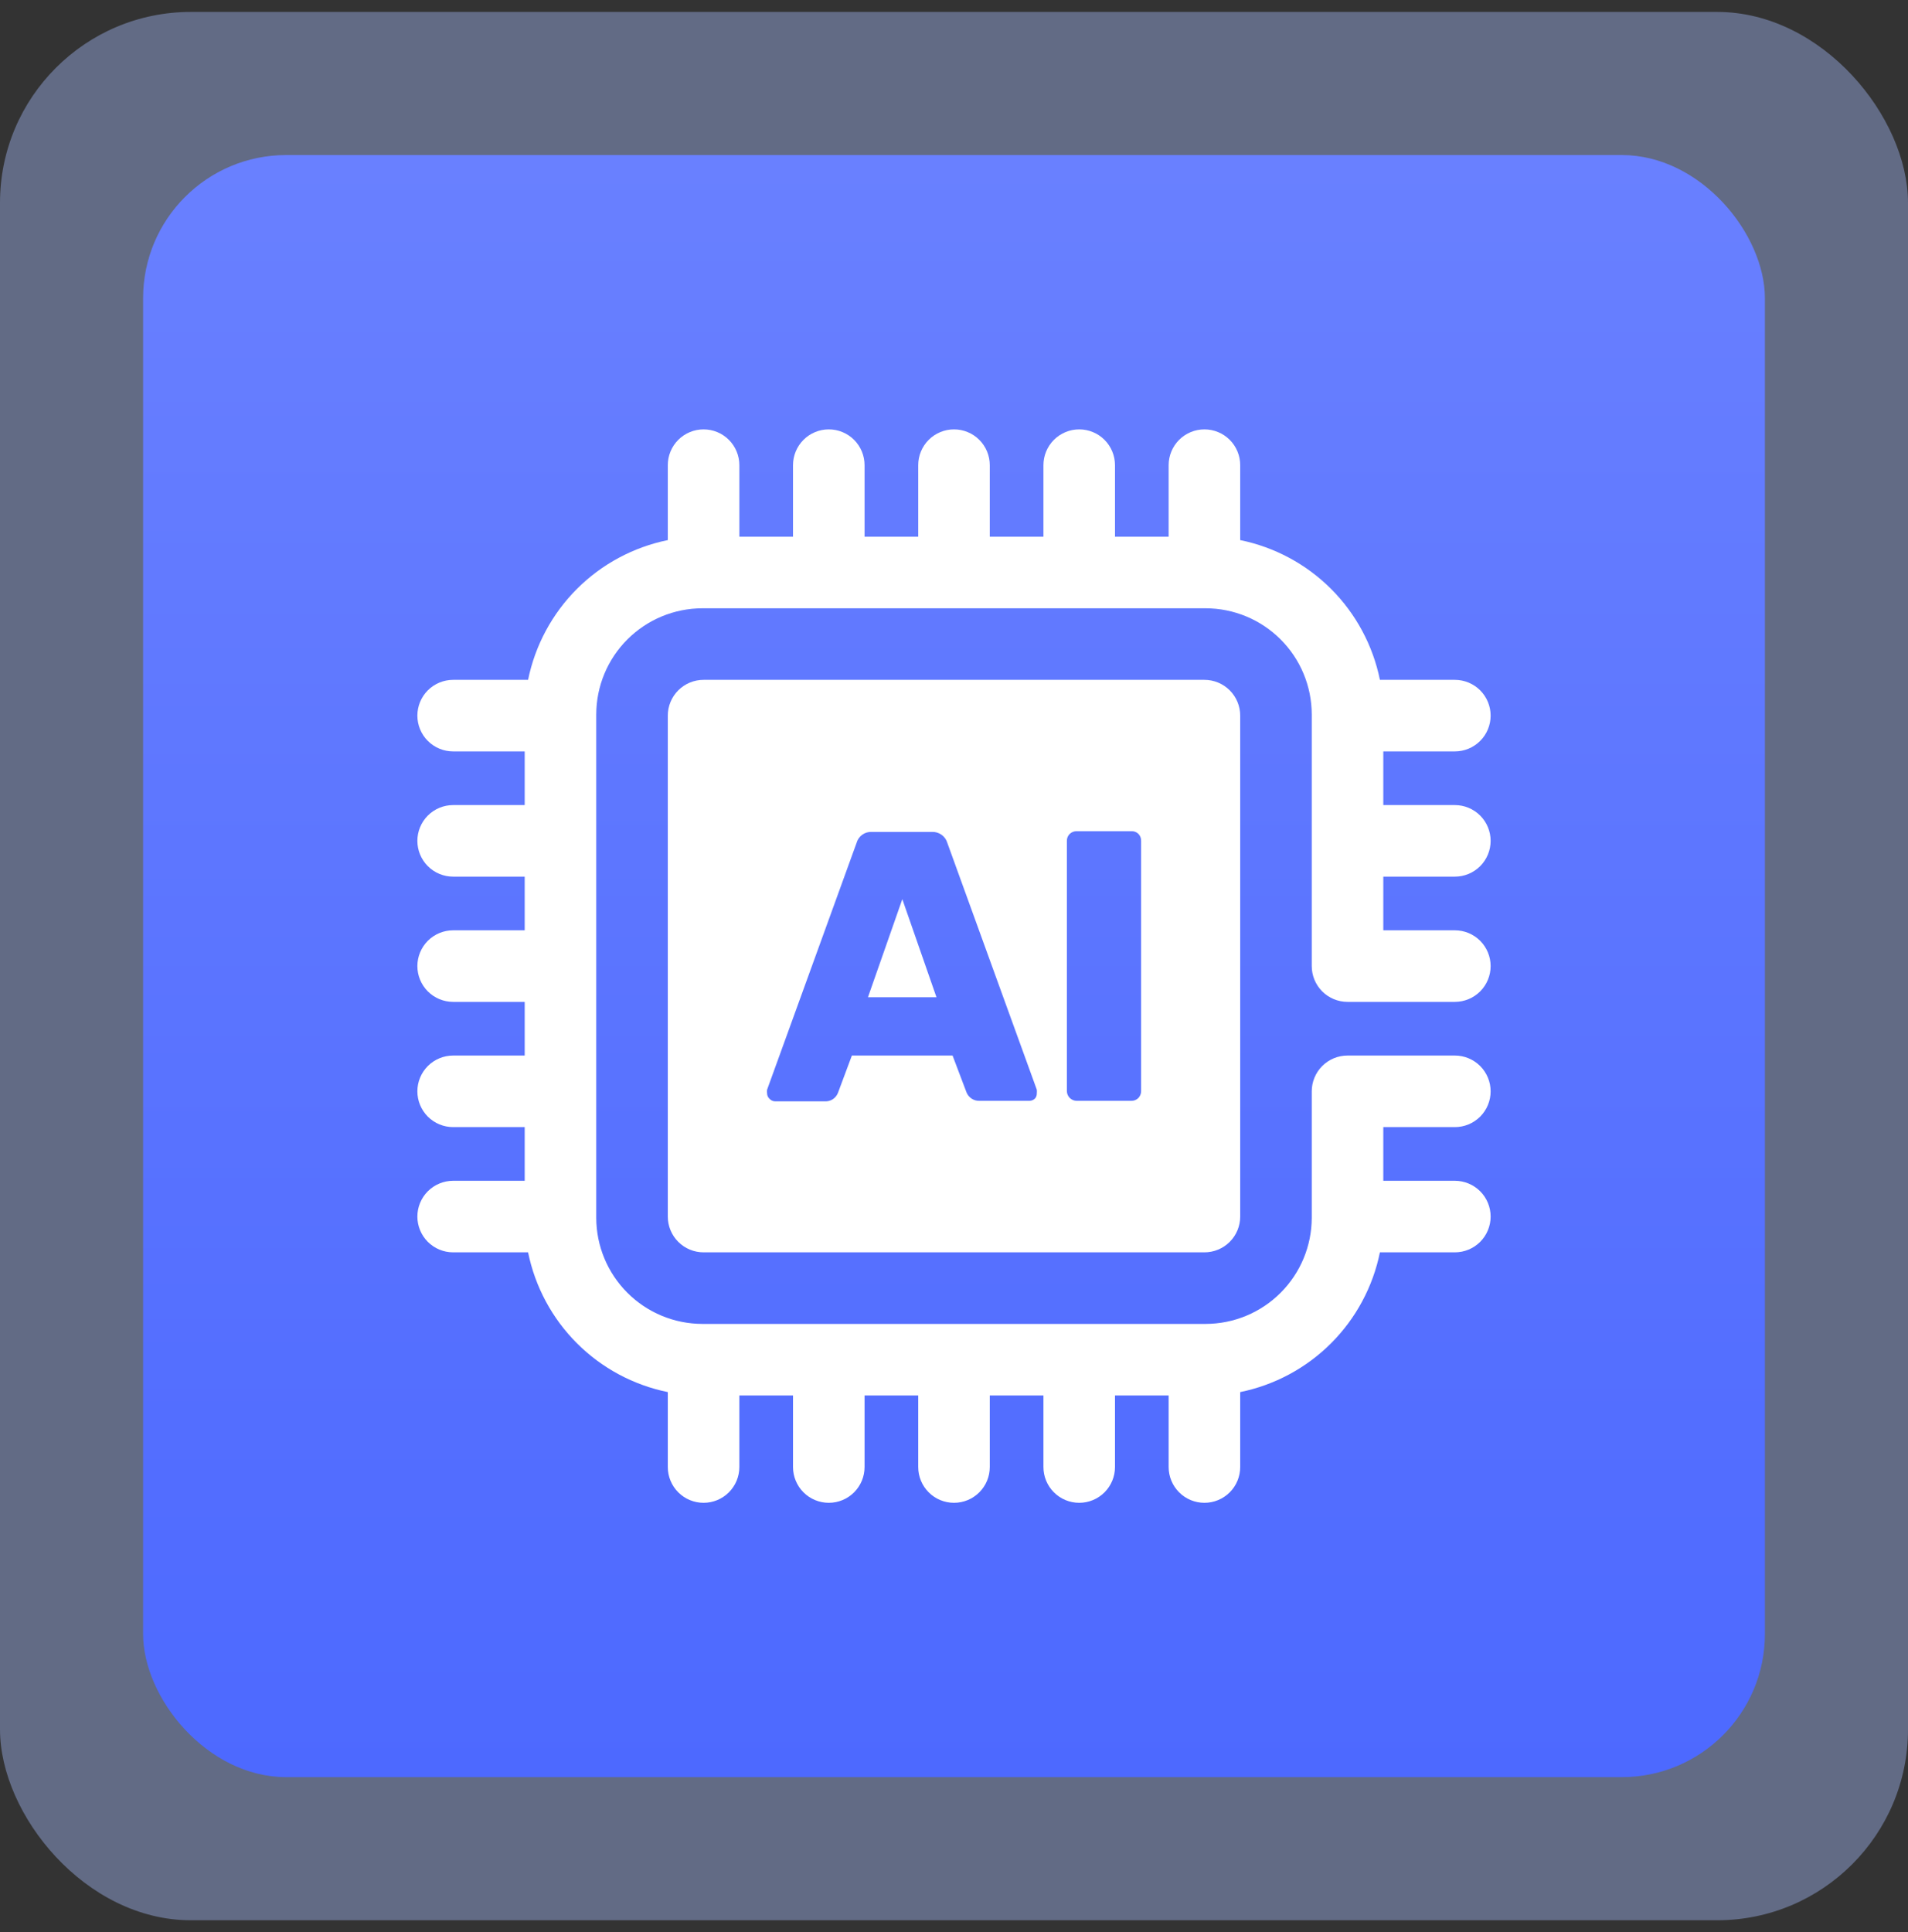 <svg width="80" height="81" viewBox="0 0 80 81" fill="none" xmlns="http://www.w3.org/2000/svg">
<rect x="0" y="0" width="80" height="81" fill="#333333" stroke="none"/>
<rect y="0.5" width="80" height="80" rx="8" fill="#A8BEFF" fill-opacity="0.4"/>
<rect x="6" y="6.5" width="68" height="68" rx="6" fill="url(#paint0_linear_305_4020)"/>
<path d="M61 36.75C61.398 36.75 61.779 36.592 62.061 36.311C62.342 36.029 62.5 35.648 62.5 35.25C62.5 34.852 62.342 34.471 62.061 34.189C61.779 33.908 61.398 33.75 61 33.75H58V31.5H61C61.398 31.5 61.779 31.342 62.061 31.061C62.342 30.779 62.5 30.398 62.5 30C62.5 29.602 62.342 29.221 62.061 28.939C61.779 28.658 61.398 28.5 61 28.5H57.858C57.564 27.056 56.852 25.731 55.811 24.689C54.769 23.648 53.444 22.936 52 22.642V19.5C52 19.102 51.842 18.721 51.561 18.439C51.279 18.158 50.898 18 50.5 18C50.102 18 49.721 18.158 49.439 18.439C49.158 18.721 49 19.102 49 19.5V22.5H46.75V19.5C46.75 19.102 46.592 18.721 46.311 18.439C46.029 18.158 45.648 18 45.25 18C44.852 18 44.471 18.158 44.189 18.439C43.908 18.721 43.75 19.102 43.75 19.5V22.5H41.5V19.5C41.5 19.102 41.342 18.721 41.061 18.439C40.779 18.158 40.398 18 40 18C39.602 18 39.221 18.158 38.939 18.439C38.658 18.721 38.5 19.102 38.5 19.5V22.5H36.25V19.5C36.25 19.102 36.092 18.721 35.811 18.439C35.529 18.158 35.148 18 34.75 18C34.352 18 33.971 18.158 33.689 18.439C33.408 18.721 33.25 19.102 33.25 19.5V22.5H31V19.5C31 19.102 30.842 18.721 30.561 18.439C30.279 18.158 29.898 18 29.5 18C29.102 18 28.721 18.158 28.439 18.439C28.158 18.721 28 19.102 28 19.5V22.642C26.556 22.936 25.231 23.648 24.189 24.689C23.148 25.731 22.436 27.056 22.142 28.5H19C18.602 28.5 18.221 28.658 17.939 28.939C17.658 29.221 17.5 29.602 17.5 30C17.5 30.398 17.658 30.779 17.939 31.061C18.221 31.342 18.602 31.5 19 31.5H22V33.75H19C18.602 33.75 18.221 33.908 17.939 34.189C17.658 34.471 17.5 34.852 17.5 35.25C17.5 35.648 17.658 36.029 17.939 36.311C18.221 36.592 18.602 36.75 19 36.75H22V39H19C18.602 39 18.221 39.158 17.939 39.439C17.658 39.721 17.5 40.102 17.5 40.5C17.5 40.898 17.658 41.279 17.939 41.561C18.221 41.842 18.602 42 19 42H22V44.25H19C18.602 44.25 18.221 44.408 17.939 44.689C17.658 44.971 17.5 45.352 17.5 45.75C17.5 46.148 17.658 46.529 17.939 46.811C18.221 47.092 18.602 47.25 19 47.25H22V49.5H19C18.602 49.5 18.221 49.658 17.939 49.939C17.658 50.221 17.5 50.602 17.5 51C17.5 51.398 17.658 51.779 17.939 52.061C18.221 52.342 18.602 52.5 19 52.5H22.142C22.436 53.944 23.148 55.269 24.189 56.311C25.231 57.352 26.556 58.064 28 58.358V61.5C28 61.898 28.158 62.279 28.439 62.561C28.721 62.842 29.102 63 29.5 63C29.898 63 30.279 62.842 30.561 62.561C30.842 62.279 31 61.898 31 61.5V58.5H33.25V61.5C33.25 61.898 33.408 62.279 33.689 62.561C33.971 62.842 34.352 63 34.75 63C35.148 63 35.529 62.842 35.811 62.561C36.092 62.279 36.25 61.898 36.25 61.5V58.5H38.5V61.5C38.5 61.898 38.658 62.279 38.939 62.561C39.221 62.842 39.602 63 40 63C40.398 63 40.779 62.842 41.061 62.561C41.342 62.279 41.5 61.898 41.5 61.5V58.5H43.75V61.5C43.75 61.898 43.908 62.279 44.189 62.561C44.471 62.842 44.852 63 45.25 63C45.648 63 46.029 62.842 46.311 62.561C46.592 62.279 46.75 61.898 46.75 61.5V58.5H49V61.5C49 61.898 49.158 62.279 49.439 62.561C49.721 62.842 50.102 63 50.5 63C50.898 63 51.279 62.842 51.561 62.561C51.842 62.279 52 61.898 52 61.5V58.358C53.444 58.064 54.769 57.352 55.811 56.311C56.852 55.269 57.564 53.944 57.858 52.5H61C61.398 52.5 61.779 52.342 62.061 52.061C62.342 51.779 62.5 51.398 62.5 51C62.5 50.602 62.342 50.221 62.061 49.939C61.779 49.658 61.398 49.5 61 49.5H58V47.25H61C61.398 47.25 61.779 47.092 62.061 46.811C62.342 46.529 62.5 46.148 62.5 45.75C62.5 45.352 62.342 44.971 62.061 44.689C61.779 44.408 61.398 44.25 61 44.25H56.5C56.102 44.25 55.721 44.408 55.439 44.689C55.158 44.971 55 45.352 55 45.75V51.053C54.998 52.231 54.529 53.361 53.695 54.195C52.861 55.029 51.731 55.498 50.553 55.5H29.448C28.269 55.498 27.139 55.029 26.305 54.195C25.471 53.361 25.002 52.231 25 51.053V29.948C25.002 28.769 25.471 27.639 26.305 26.805C27.139 25.971 28.269 25.502 29.448 25.5H50.553C51.731 25.502 52.861 25.971 53.695 26.805C54.529 27.639 54.998 28.769 55 29.948V40.5C55 40.898 55.158 41.279 55.439 41.561C55.721 41.842 56.102 42 56.5 42H61C61.398 42 61.779 41.842 62.061 41.561C62.342 41.279 62.5 40.898 62.5 40.5C62.5 40.102 62.342 39.721 62.061 39.439C61.779 39.158 61.398 39 61 39H58V36.75H61Z" fill="white"/>
<path d="M36.393 41.805H39.265L37.833 37.695L36.393 41.805Z" fill="white"/>
<path d="M50.5 28.5H29.5C29.102 28.5 28.721 28.658 28.439 28.939C28.158 29.221 28 29.602 28 30V51C28 51.398 28.158 51.779 28.439 52.061C28.721 52.342 29.102 52.5 29.5 52.5H50.5C50.898 52.5 51.279 52.342 51.561 52.061C51.842 51.779 52 51.398 52 51V30C52 29.602 51.842 29.221 51.561 28.939C51.279 28.658 50.898 28.5 50.5 28.5ZM43.405 46.042C43.375 46.075 43.339 46.1 43.299 46.118C43.259 46.136 43.216 46.146 43.172 46.148H41.072C40.956 46.153 40.841 46.122 40.743 46.059C40.645 45.995 40.568 45.903 40.525 45.795L39.94 44.25H35.718L35.133 45.818C35.09 45.926 35.014 46.019 34.916 46.083C34.818 46.146 34.702 46.176 34.585 46.17H32.5C32.456 46.169 32.413 46.16 32.373 46.142C32.333 46.123 32.297 46.097 32.267 46.065C32.234 46.036 32.208 46 32.19 45.96C32.172 45.92 32.162 45.877 32.163 45.833C32.154 45.783 32.154 45.732 32.163 45.682L35.913 35.34C35.95 35.2 36.035 35.078 36.152 34.993C36.27 34.908 36.413 34.867 36.557 34.875H39.07C39.215 34.868 39.359 34.91 39.477 34.994C39.596 35.078 39.682 35.2 39.722 35.34L43.472 45.682C43.477 45.732 43.477 45.783 43.472 45.833C43.475 45.908 43.451 45.982 43.405 46.042ZM47.845 45.742C47.846 45.848 47.805 45.95 47.733 46.028C47.695 46.066 47.651 46.096 47.602 46.116C47.553 46.137 47.501 46.148 47.447 46.148H45.138C45.031 46.146 44.929 46.102 44.853 46.027C44.778 45.951 44.734 45.849 44.733 45.742V35.25C44.731 35.196 44.742 35.142 44.762 35.091C44.783 35.041 44.814 34.995 44.852 34.958C44.929 34.885 45.032 34.844 45.138 34.845H47.447C47.5 34.843 47.553 34.853 47.602 34.872C47.651 34.891 47.695 34.92 47.733 34.958C47.77 34.996 47.8 35.042 47.819 35.092C47.838 35.142 47.847 35.196 47.845 35.25V45.742Z" fill="white"/>
<defs>
<linearGradient id="paint0_linear_305_4020" x1="40" y1="6.5" x2="40" y2="74.5" gradientUnits="userSpaceOnUse">
<stop stop-color="#6980FF"/>
<stop offset="1" stop-color="#4D69FF"/>
</linearGradient>
</defs>
</svg>
